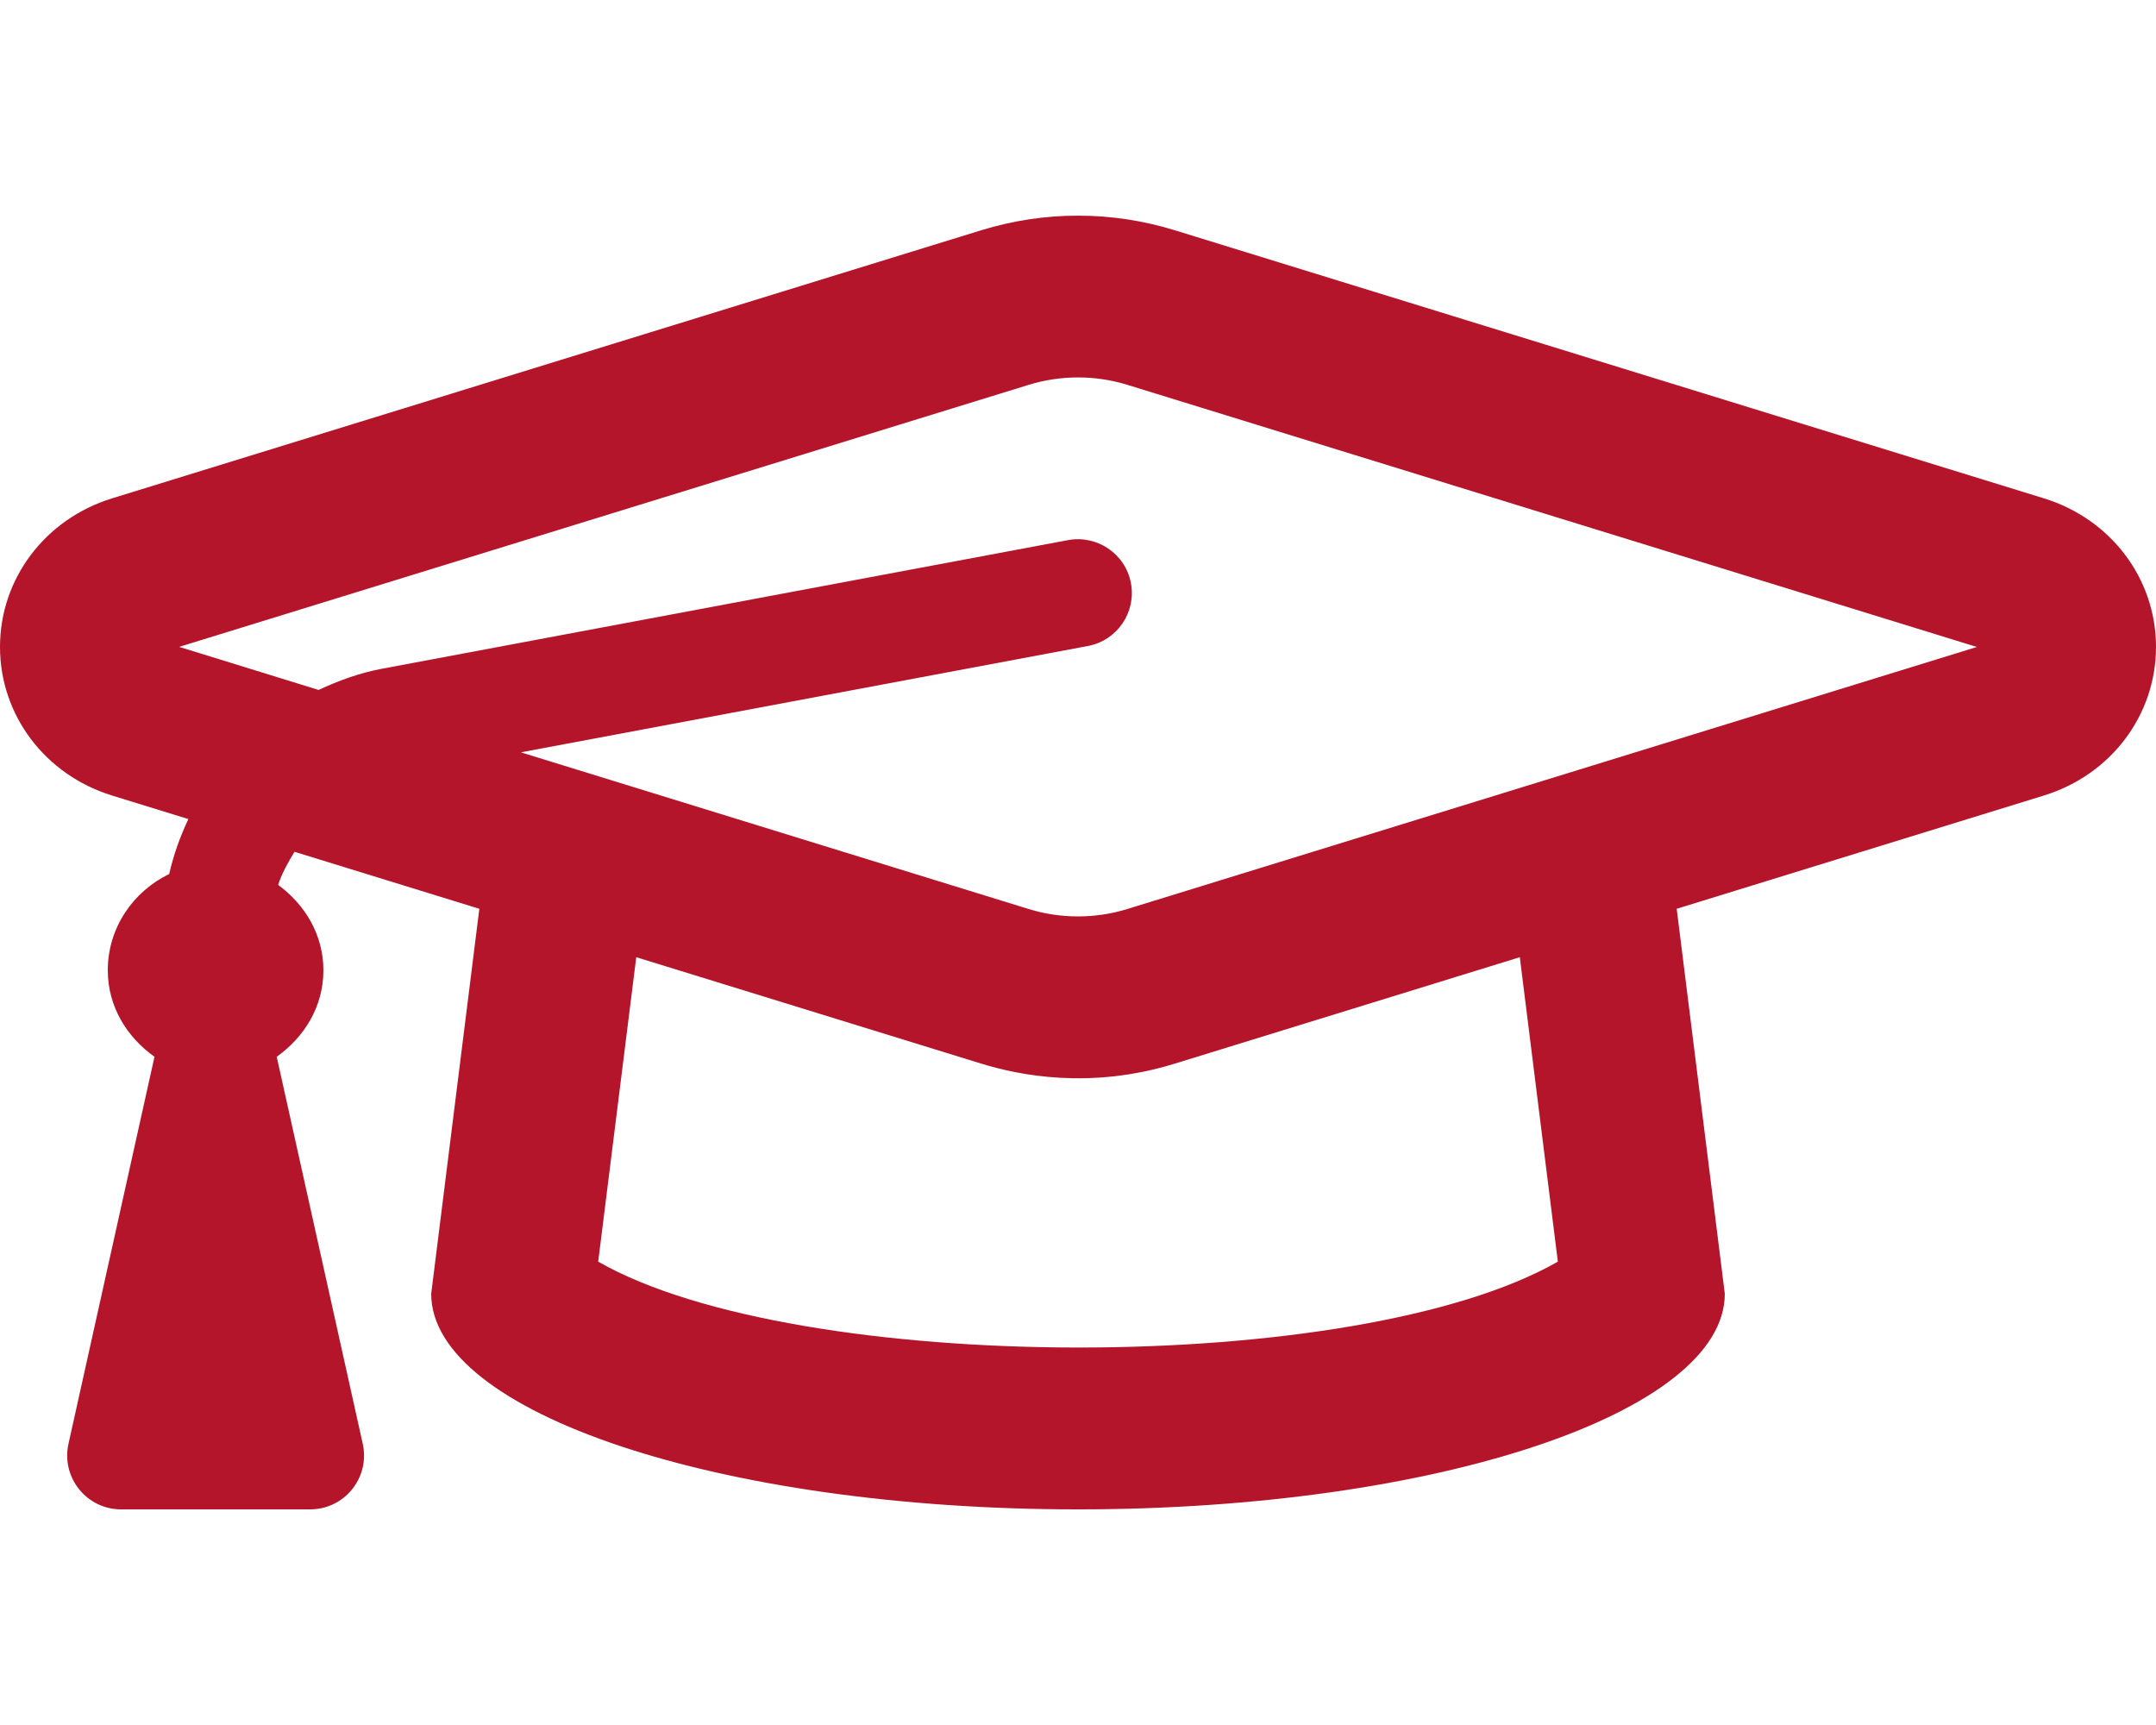 <svg xmlns="http://www.w3.org/2000/svg" viewBox="0 0 640 512"><path fill="#b5152b" d="M606.72 147.91l-258-79.57c-18.81-5.78-38.62-5.78-57.44.0l-258 79.57C13.38 154.05.0 171.77.0 192.02s13.38 37.97 33.28 44.11l22.64 6.98c-2.46 5.19-4.4 10.62-5.7 16.31C39.53 264.6 32 275.33 32 288.01c0 10.78 5.68 19.85 13.86 25.65L20.33 428.53C18.11 438.52 25.71 448 35.95 448h56.11c10.24.0 17.84-9.48 15.62-19.47L82.14 313.66c8.17-5.8 13.86-14.87 13.86-25.65.0-10.6-5.49-19.54-13.43-25.36 1.13-3.55 2.96-6.67 4.85-9.83l54.87 16.92L128 384c0 35.34 85.96 64 192 64s192-28.65 192-64l-14.28-114.26 109-33.62c19.91-6.14 33.28-23.86 33.28-44.11s-13.38-37.96-33.28-44.1zM462.44 374.47c-59.7 34.2-225.9 33.78-284.87.0l11.3-90.36 102.42 31.59c11.15 3.43 32.24 7.77 57.44.0l102.42-31.59 11.29 90.36zM334.59 269.82c-9.44 2.91-19.75 2.91-29.19.0L154.62 223.3l168.31-31.56c8.69-1.62 14.41-9.98 12.78-18.67-1.62-8.72-10.09-14.36-18.66-12.76l-203.78 38.2c-6.64 1.24-12.8 3.54-18.71 6.27L53.19 192l252.22-77.79c9.44-2.91 19.75-2.91 29.19.0l252.22 77.82-252.23 77.79z"></path></svg>